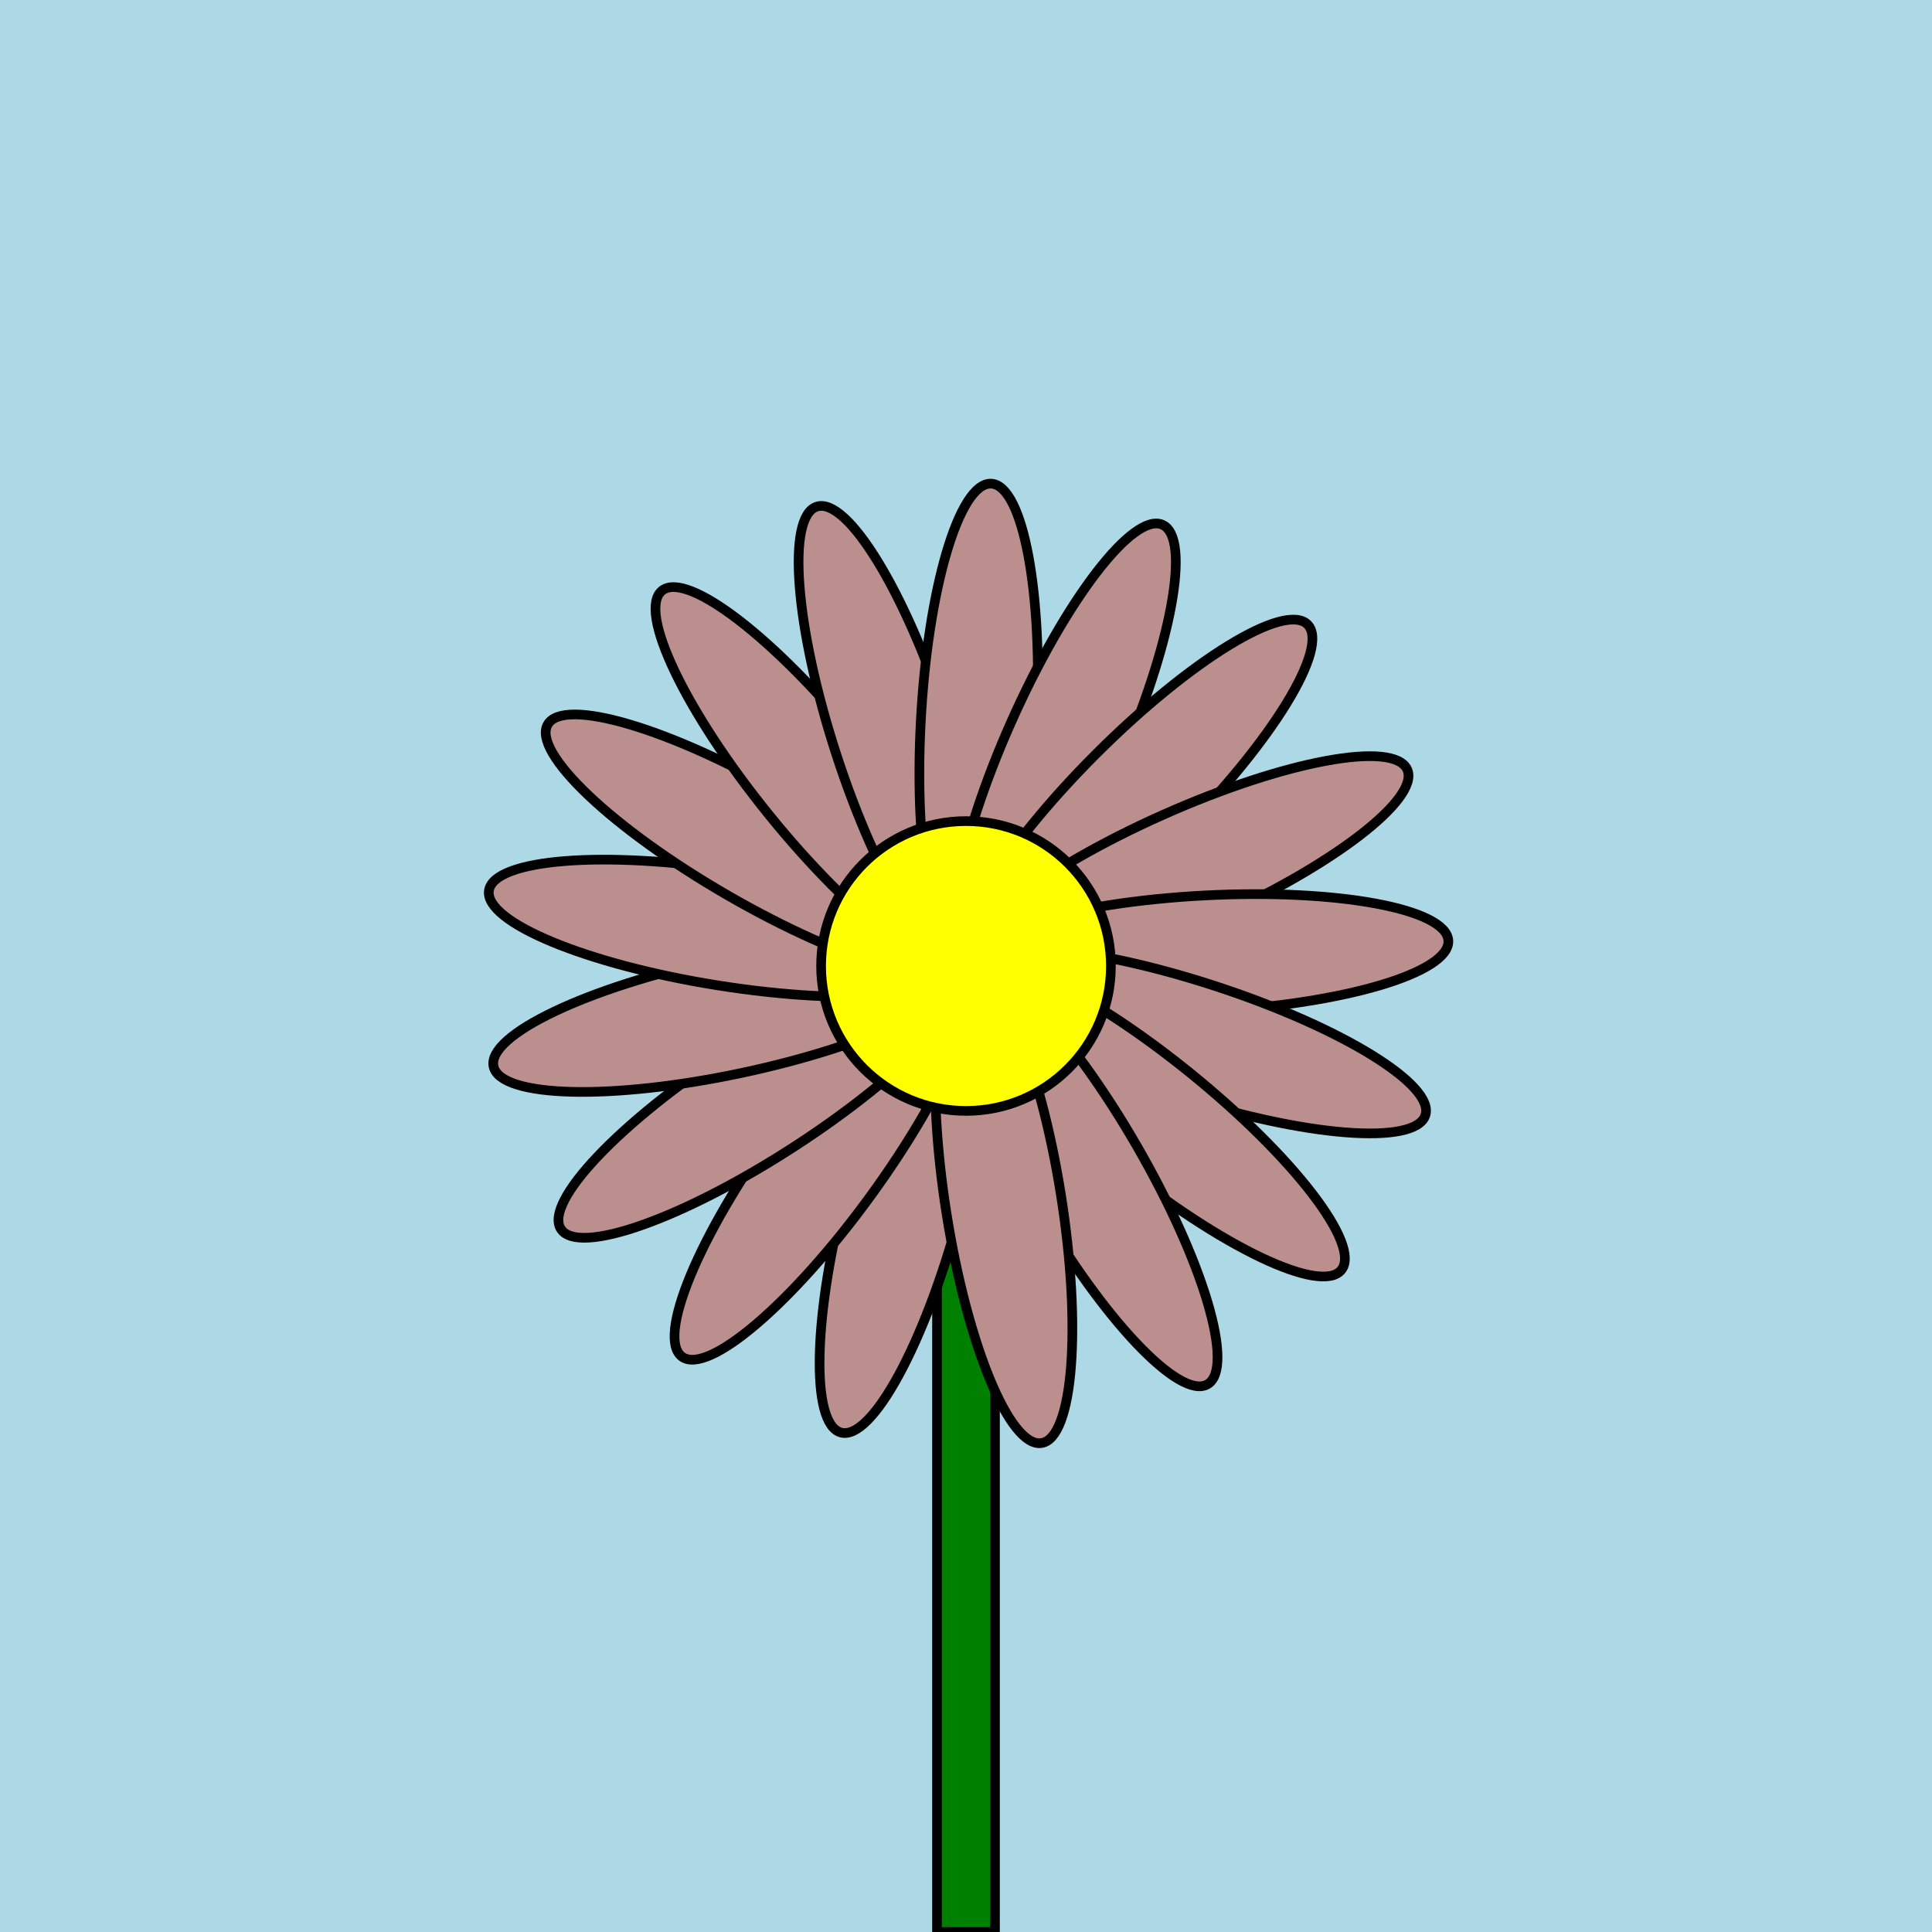 <svg xmlns="http://www.w3.org/2000/svg" viewBox="0 0 200 200"><rect x="0" y="0" width="200" height="200" fill="lightblue"/><rect x="97" y="100" width="6" height="100" fill="green" stroke="black" stroke-width="1"/><ellipse cx="100" cy="75" rx="6" ry="25" fill="rosybrown" stroke="black" stroke-width="1" transform="rotate(195 100 100)"/><ellipse cx="100" cy="75" rx="6" ry="25" fill="rosybrown" stroke="black" stroke-width="1" transform="rotate(216 100 100)"/><ellipse cx="100" cy="75" rx="6" ry="25" fill="rosybrown" stroke="black" stroke-width="1" transform="rotate(237 100 100)"/><ellipse cx="100" cy="75" rx="6" ry="25" fill="rosybrown" stroke="black" stroke-width="1" transform="rotate(258 100 100)"/><ellipse cx="100" cy="75" rx="6" ry="25" fill="rosybrown" stroke="black" stroke-width="1" transform="rotate(279 100 100)"/><ellipse cx="100" cy="75" rx="6" ry="25" fill="rosybrown" stroke="black" stroke-width="1" transform="rotate(300 100 100)"/><ellipse cx="100" cy="75" rx="6" ry="25" fill="rosybrown" stroke="black" stroke-width="1" transform="rotate(321 100 100)"/><ellipse cx="100" cy="75" rx="6" ry="25" fill="rosybrown" stroke="black" stroke-width="1" transform="rotate(342 100 100)"/><ellipse cx="100" cy="75" rx="6" ry="25" fill="rosybrown" stroke="black" stroke-width="1" transform="rotate(363 100 100)"/><ellipse cx="100" cy="75" rx="6" ry="25" fill="rosybrown" stroke="black" stroke-width="1" transform="rotate(384 100 100)"/><ellipse cx="100" cy="75" rx="6" ry="25" fill="rosybrown" stroke="black" stroke-width="1" transform="rotate(405 100 100)"/><ellipse cx="100" cy="75" rx="6" ry="25" fill="rosybrown" stroke="black" stroke-width="1" transform="rotate(426 100 100)"/><ellipse cx="100" cy="75" rx="6" ry="25" fill="rosybrown" stroke="black" stroke-width="1" transform="rotate(447 100 100)"/><ellipse cx="100" cy="75" rx="6" ry="25" fill="rosybrown" stroke="black" stroke-width="1" transform="rotate(468 100 100)"/><ellipse cx="100" cy="75" rx="6" ry="25" fill="rosybrown" stroke="black" stroke-width="1" transform="rotate(489 100 100)"/><ellipse cx="100" cy="75" rx="6" ry="25" fill="rosybrown" stroke="black" stroke-width="1" transform="rotate(510 100 100)"/><ellipse cx="100" cy="75" rx="6" ry="25" fill="rosybrown" stroke="black" stroke-width="1" transform="rotate(531 100 100)"/><circle cx="100" cy="100" r="15" fill="yellow" stroke="black" stroke-width="1"/></svg>